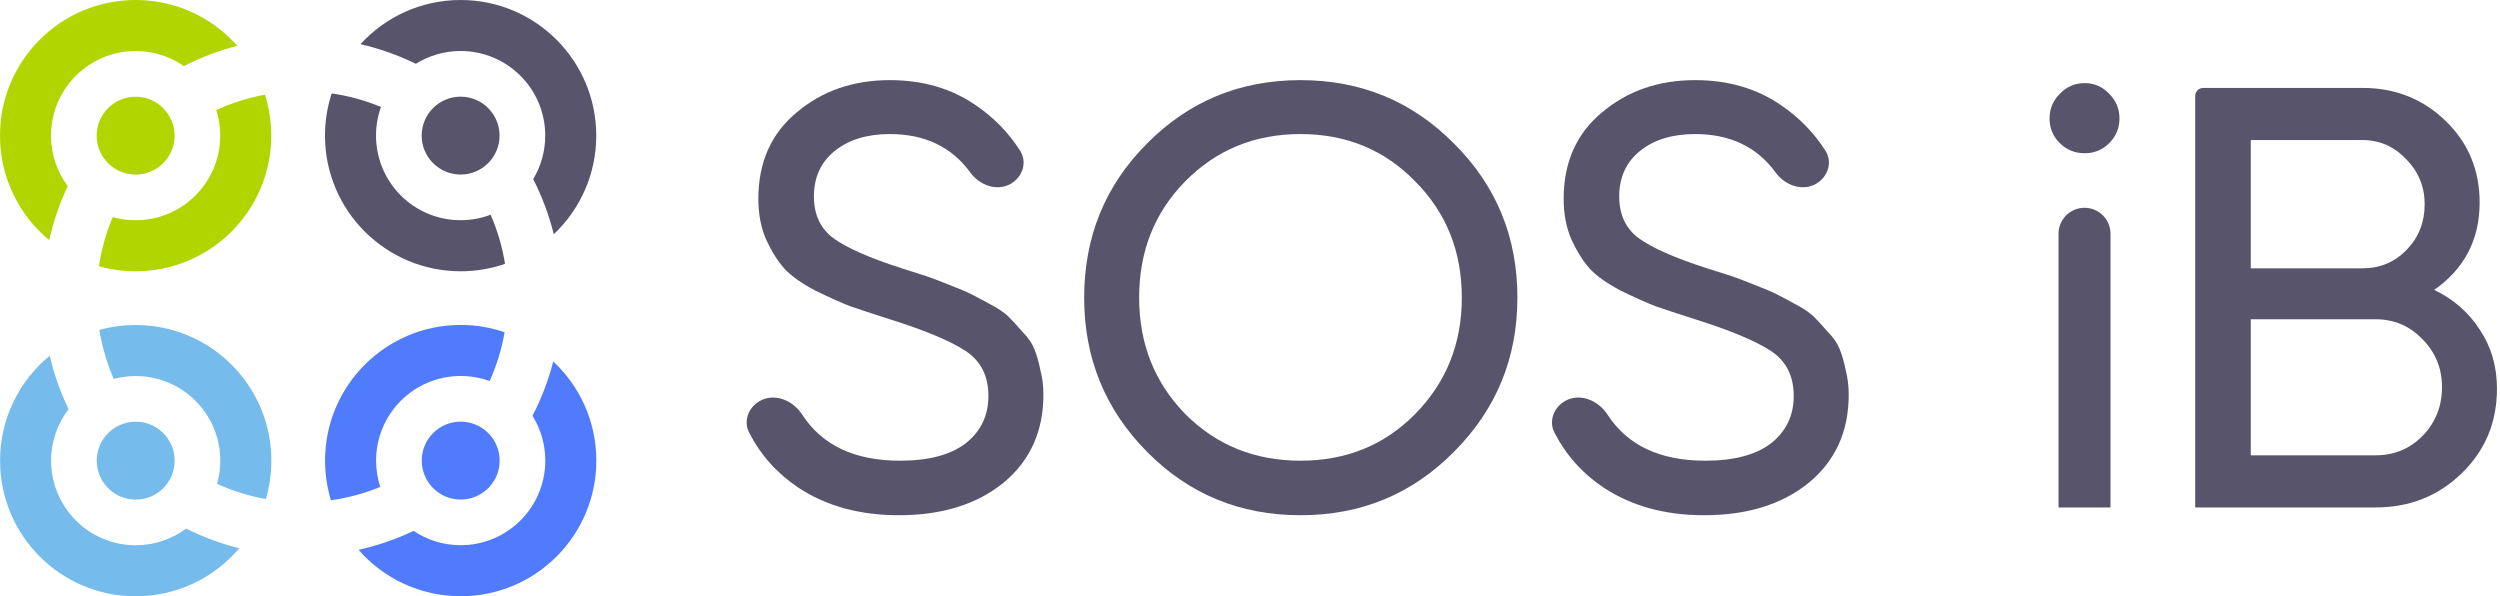 <svg width="566" height="135" viewBox="0 0 566 135" fill="none" xmlns="http://www.w3.org/2000/svg">
<path d="M203.483 116.649C194.644 116.649 187.068 114.569 180.754 110.407C175.916 107.173 172.196 103.009 169.593 97.916C168.27 95.328 169.453 92.26 171.97 90.809C175.307 88.885 179.505 90.606 181.597 93.84C186.108 100.814 193.493 104.302 203.753 104.302C210.247 104.302 215.208 102.99 218.635 100.367C222.062 97.653 223.776 94.08 223.776 89.647C223.776 85.125 222.062 81.732 218.635 79.471C215.208 77.21 209.48 74.812 201.453 72.28C197.485 71.013 194.463 70.018 192.389 69.294C190.315 68.48 187.699 67.304 184.542 65.767C181.476 64.138 179.176 62.51 177.642 60.882C176.109 59.163 174.711 56.947 173.449 54.233C172.276 51.52 171.69 48.444 171.69 45.007C171.69 36.775 174.576 30.262 180.348 25.468C186.121 20.583 193.156 18.141 201.453 18.141C208.939 18.141 215.433 20.04 220.935 23.84C225.033 26.624 228.38 30.064 230.976 34.159C232.614 36.743 231.505 40.065 228.857 41.597C225.735 43.403 221.806 41.973 219.682 39.058C215.454 33.254 209.378 30.352 201.453 30.352C196.312 30.352 192.163 31.619 189.007 34.152C185.85 36.684 184.272 40.122 184.272 44.464C184.272 48.625 185.76 51.791 188.736 53.962C191.713 56.133 196.853 58.394 204.159 60.746C206.775 61.56 208.624 62.148 209.706 62.51C210.788 62.872 212.457 63.505 214.712 64.41C217.057 65.314 218.77 66.038 219.853 66.581C220.935 67.124 222.378 67.892 224.182 68.887C226.076 69.882 227.474 70.832 228.376 71.737C229.278 72.641 230.315 73.772 231.487 75.129C232.75 76.395 233.652 77.707 234.193 79.064C234.734 80.421 235.185 82.004 235.546 83.813C235.997 85.532 236.223 87.386 236.223 89.376C236.223 97.698 233.201 104.347 227.158 109.322C221.115 114.207 213.223 116.649 203.483 116.649Z" fill="#58546B"/>
<path d="M329.199 102.266C319.728 111.855 308.139 116.649 294.429 116.649C280.72 116.649 269.13 111.855 259.66 102.266C250.19 92.678 245.455 81.054 245.455 67.395C245.455 53.645 250.19 42.022 259.66 32.523C269.13 22.935 280.72 18.141 294.429 18.141C308.139 18.141 319.728 22.935 329.199 32.523C338.759 42.022 343.539 53.645 343.539 67.395C343.539 81.054 338.759 92.678 329.199 102.266ZM268.319 93.718C275.354 100.774 284.057 104.302 294.429 104.302C304.802 104.302 313.46 100.774 320.405 93.718C327.44 86.572 330.957 77.797 330.957 67.395C330.957 56.902 327.44 48.127 320.405 41.072C313.46 33.925 304.802 30.352 294.429 30.352C284.057 30.352 275.354 33.925 268.319 41.072C261.374 48.127 257.901 56.902 257.901 67.395C257.901 77.797 261.374 86.572 268.319 93.718Z" fill="#58546B"/>
<path d="M385.805 116.649C376.967 116.649 369.39 114.569 363.077 110.407C358.239 107.173 354.519 103.009 351.915 97.916C350.593 95.328 351.776 92.26 354.293 90.809C357.629 88.885 361.828 90.606 363.92 93.84C368.43 100.814 375.816 104.302 386.076 104.302C392.57 104.302 397.53 102.99 400.958 100.367C404.385 97.653 406.099 94.08 406.099 89.647C406.099 85.125 404.385 81.732 400.958 79.471C397.53 77.21 391.803 74.812 383.776 72.28C379.808 71.013 376.786 70.018 374.712 69.294C372.637 68.48 370.022 67.304 366.865 65.767C363.798 64.138 361.498 62.51 359.965 60.882C358.432 59.163 357.034 56.947 355.771 54.233C354.599 51.52 354.013 48.444 354.013 45.007C354.013 36.775 356.899 30.262 362.671 25.468C368.443 20.583 375.478 18.141 383.776 18.141C391.262 18.141 397.756 20.04 403.258 23.84C407.355 26.624 410.703 30.064 413.299 34.159C414.937 36.743 413.828 40.065 411.18 41.597C408.058 43.403 404.129 41.973 402.005 39.058C397.777 33.254 391.701 30.352 383.776 30.352C378.635 30.352 374.486 31.619 371.329 34.152C368.173 36.684 366.594 40.122 366.594 44.464C366.594 48.625 368.083 51.791 371.059 53.962C374.035 56.133 379.176 58.394 386.482 60.746C389.097 61.56 390.946 62.148 392.029 62.51C393.111 62.872 394.78 63.505 397.034 64.41C399.379 65.314 401.093 66.038 402.175 66.581C403.258 67.124 404.701 67.892 406.505 68.887C408.399 69.882 409.797 70.832 410.699 71.737C411.6 72.641 412.638 73.772 413.81 75.129C415.073 76.395 415.975 77.707 416.516 79.064C417.057 80.421 417.508 82.004 417.869 83.813C418.32 85.532 418.545 87.386 418.545 89.376C418.545 97.698 415.524 104.347 409.481 109.322C403.438 114.207 395.546 116.649 385.805 116.649Z" fill="#58546B"/>
<path d="M472.001 34.694C469.746 34.694 467.852 33.925 466.319 32.388C464.786 30.85 464.019 28.996 464.019 26.825C464.019 24.654 464.786 22.799 466.319 21.261C467.852 19.633 469.746 18.819 472.001 18.819C474.166 18.819 476.015 19.633 477.548 21.261C479.081 22.799 479.848 24.654 479.848 26.825C479.848 28.996 479.081 30.85 477.548 32.388C476.015 33.925 474.166 34.694 472.001 34.694ZM466.049 114.885V52.927C466.049 49.677 468.683 47.042 471.934 47.042C475.184 47.042 477.819 49.677 477.819 52.927V114.885H466.049Z" fill="#58546B"/>
<path d="M551.108 65.631C555.437 67.712 558.865 70.697 561.39 74.586C564.006 78.476 565.313 82.954 565.313 88.019C565.313 95.618 562.653 101.995 557.331 107.151C552.01 112.307 545.516 114.885 537.85 114.885H496.993V21.729C496.993 20.721 497.809 19.905 498.817 19.905H534.874C542.269 19.905 548.538 22.392 553.679 27.367C558.82 32.343 561.39 38.494 561.39 45.821C561.39 54.233 557.963 60.837 551.108 65.631ZM534.874 31.709H509.575V60.746H534.874C538.842 60.746 542.179 59.344 544.885 56.54C547.591 53.736 548.944 50.298 548.944 46.228C548.944 42.248 547.546 38.855 544.75 36.051C542.044 33.157 538.752 31.709 534.874 31.709ZM537.85 103.08C542.089 103.08 545.651 101.588 548.538 98.603C551.424 95.618 552.867 91.954 552.867 87.612C552.867 83.361 551.379 79.742 548.402 76.757C545.516 73.772 541.999 72.28 537.85 72.28H509.575V103.08H537.85Z" fill="#58546B"/>
<path fill-rule="evenodd" clip-rule="evenodd" d="M11.141 54.376C4.336 48.743 0 40.232 0 30.708C0 13.748 13.748 0 30.708 0C39.867 0 48.09 4.01 53.716 10.37C49.483 11.462 45.435 13.014 41.629 14.971C38.531 12.817 34.767 11.554 30.708 11.554C20.129 11.554 11.553 20.13 11.553 30.709C11.553 34.994 12.96 38.95 15.338 42.142C13.511 46.007 12.093 50.103 11.141 54.376ZM59.991 21.436C60.917 24.362 61.416 27.476 61.416 30.708C61.416 47.667 47.667 61.416 30.708 61.416C27.832 61.416 25.048 61.02 22.408 60.281C22.987 56.394 24.047 52.664 25.526 49.154C27.174 49.616 28.912 49.863 30.708 49.863C41.286 49.863 49.862 41.287 49.862 30.709C49.862 28.692 49.55 26.747 48.972 24.921C52.437 23.325 56.131 22.142 59.991 21.436ZM30.708 39.531C26.068 39.531 22.265 35.947 21.917 31.396L21.917 31.396C21.899 31.169 21.89 30.94 21.89 30.709C21.89 29.997 21.975 29.306 22.134 28.644C21.975 29.306 21.891 29.997 21.891 30.707C21.891 30.84 21.894 30.971 21.899 31.102C21.894 30.974 21.891 30.844 21.891 30.714C21.891 25.845 25.839 21.897 30.708 21.897C35.578 21.897 39.525 25.845 39.525 30.714C39.525 35.584 35.578 39.531 30.708 39.531Z" fill="#B0D501"/>
<path fill-rule="evenodd" clip-rule="evenodd" d="M73.578 30.708C73.578 47.667 87.326 61.416 104.286 61.416C107.807 61.416 111.189 60.823 114.339 59.732C113.712 55.845 112.604 52.119 111.077 48.617C108.966 49.417 106.677 49.856 104.286 49.856C93.707 49.856 85.131 41.28 85.131 30.701C85.131 28.426 85.528 26.243 86.256 24.219C82.733 22.755 78.992 21.711 75.094 21.151C74.11 24.159 73.578 27.371 73.578 30.708ZM111.421 25.52C109.818 23.316 107.219 21.883 104.285 21.883C99.416 21.883 95.468 25.831 95.468 30.701C95.468 35.57 99.416 39.518 104.285 39.518C109.155 39.518 113.102 35.57 113.102 30.701C113.102 30.104 113.043 29.522 112.93 28.959L112.931 28.959C112.713 27.874 112.297 26.861 111.721 25.96C111.625 25.81 111.525 25.663 111.421 25.52ZM120.715 40.555C122.445 37.676 123.44 34.305 123.44 30.701C123.44 20.122 114.865 11.547 104.286 11.547C100.565 11.547 97.092 12.608 94.152 14.444C90.2 12.512 85.998 11.011 81.608 10.002C87.223 3.856 95.304 0 104.286 0C121.245 0 134.993 13.748 134.993 30.708C134.993 39.501 131.298 47.431 125.375 53.029C124.291 48.657 122.717 44.478 120.715 40.555Z" fill="#58546B"/>
<path fill-rule="evenodd" clip-rule="evenodd" d="M60.184 112.983C60.995 110.227 61.431 107.31 61.431 104.292C61.431 87.332 47.682 73.584 30.723 73.584C27.875 73.584 25.117 73.972 22.5 74.697C23.13 78.576 24.238 82.293 25.764 85.787C27.345 85.364 29.008 85.138 30.723 85.138C41.301 85.138 49.877 93.714 49.877 104.293C49.877 106.114 49.623 107.875 49.149 109.543C52.62 111.125 56.319 112.292 60.184 112.983ZM21.988 103.081C21.988 103.081 21.988 103.081 21.988 103.081C21.934 103.477 21.906 103.882 21.906 104.293C21.906 109.162 25.853 113.11 30.723 113.11C31.087 113.11 31.445 113.088 31.797 113.045C31.797 113.045 31.797 113.045 31.797 113.045C33.692 112.815 35.402 111.983 36.73 110.747C36.807 110.675 36.883 110.601 36.958 110.526C38.554 108.931 39.541 106.727 39.541 104.292C39.541 99.422 35.593 95.475 30.723 95.475C28.289 95.475 26.084 96.462 24.489 98.057C24.451 98.094 24.414 98.132 24.378 98.17C23.112 99.482 22.249 101.185 21.988 103.081ZM11.568 104.293C11.568 99.906 13.043 95.863 15.524 92.634C13.683 88.814 12.244 84.763 11.261 80.538C4.395 86.169 0.015 94.719 0.015 104.292C0.015 121.251 13.764 135 30.723 135C40.121 135 48.533 130.778 54.165 124.128C49.959 123.079 45.933 121.575 42.141 119.673C38.953 122.044 35.002 123.447 30.723 123.447C20.144 123.447 11.568 114.872 11.568 104.293Z" fill="#75BBEB"/>
<path fill-rule="evenodd" clip-rule="evenodd" d="M114.245 75.216C111.126 74.149 107.781 73.57 104.301 73.57C87.341 73.57 73.593 87.319 73.593 104.278C73.593 107.403 74.059 110.418 74.927 113.259C78.824 112.713 82.566 111.685 86.091 110.236C85.478 108.361 85.146 106.358 85.146 104.277C85.146 93.699 93.722 85.123 104.3 85.123C106.602 85.123 108.81 85.529 110.854 86.273C112.421 82.794 113.572 79.087 114.245 75.216ZM81.175 124.482C85.531 123.516 89.705 122.066 93.637 120.191C96.685 122.238 100.353 123.432 104.3 123.432C114.879 123.432 123.455 114.856 123.455 104.277C123.455 100.555 122.393 97.081 120.556 94.141C122.561 90.27 124.148 86.146 125.256 81.831C131.257 87.436 135.009 95.419 135.009 104.278C135.009 121.238 121.26 134.986 104.301 134.986C95.077 134.986 86.804 130.92 81.175 124.482ZM113.038 105.47C113.046 105.405 113.054 105.34 113.062 105.275C113.099 104.947 113.118 104.614 113.118 104.277C113.118 99.407 109.17 95.46 104.301 95.46C100.341 95.46 96.992 98.069 95.878 101.662C95.621 102.488 95.483 103.367 95.483 104.278C95.483 109.148 99.43 113.095 104.3 113.095C107.625 113.095 110.52 111.254 112.022 108.536C112.116 108.367 112.205 108.194 112.287 108.018C112.659 107.226 112.916 106.369 113.038 105.47Z" fill="#507BFD"/>
</svg>
